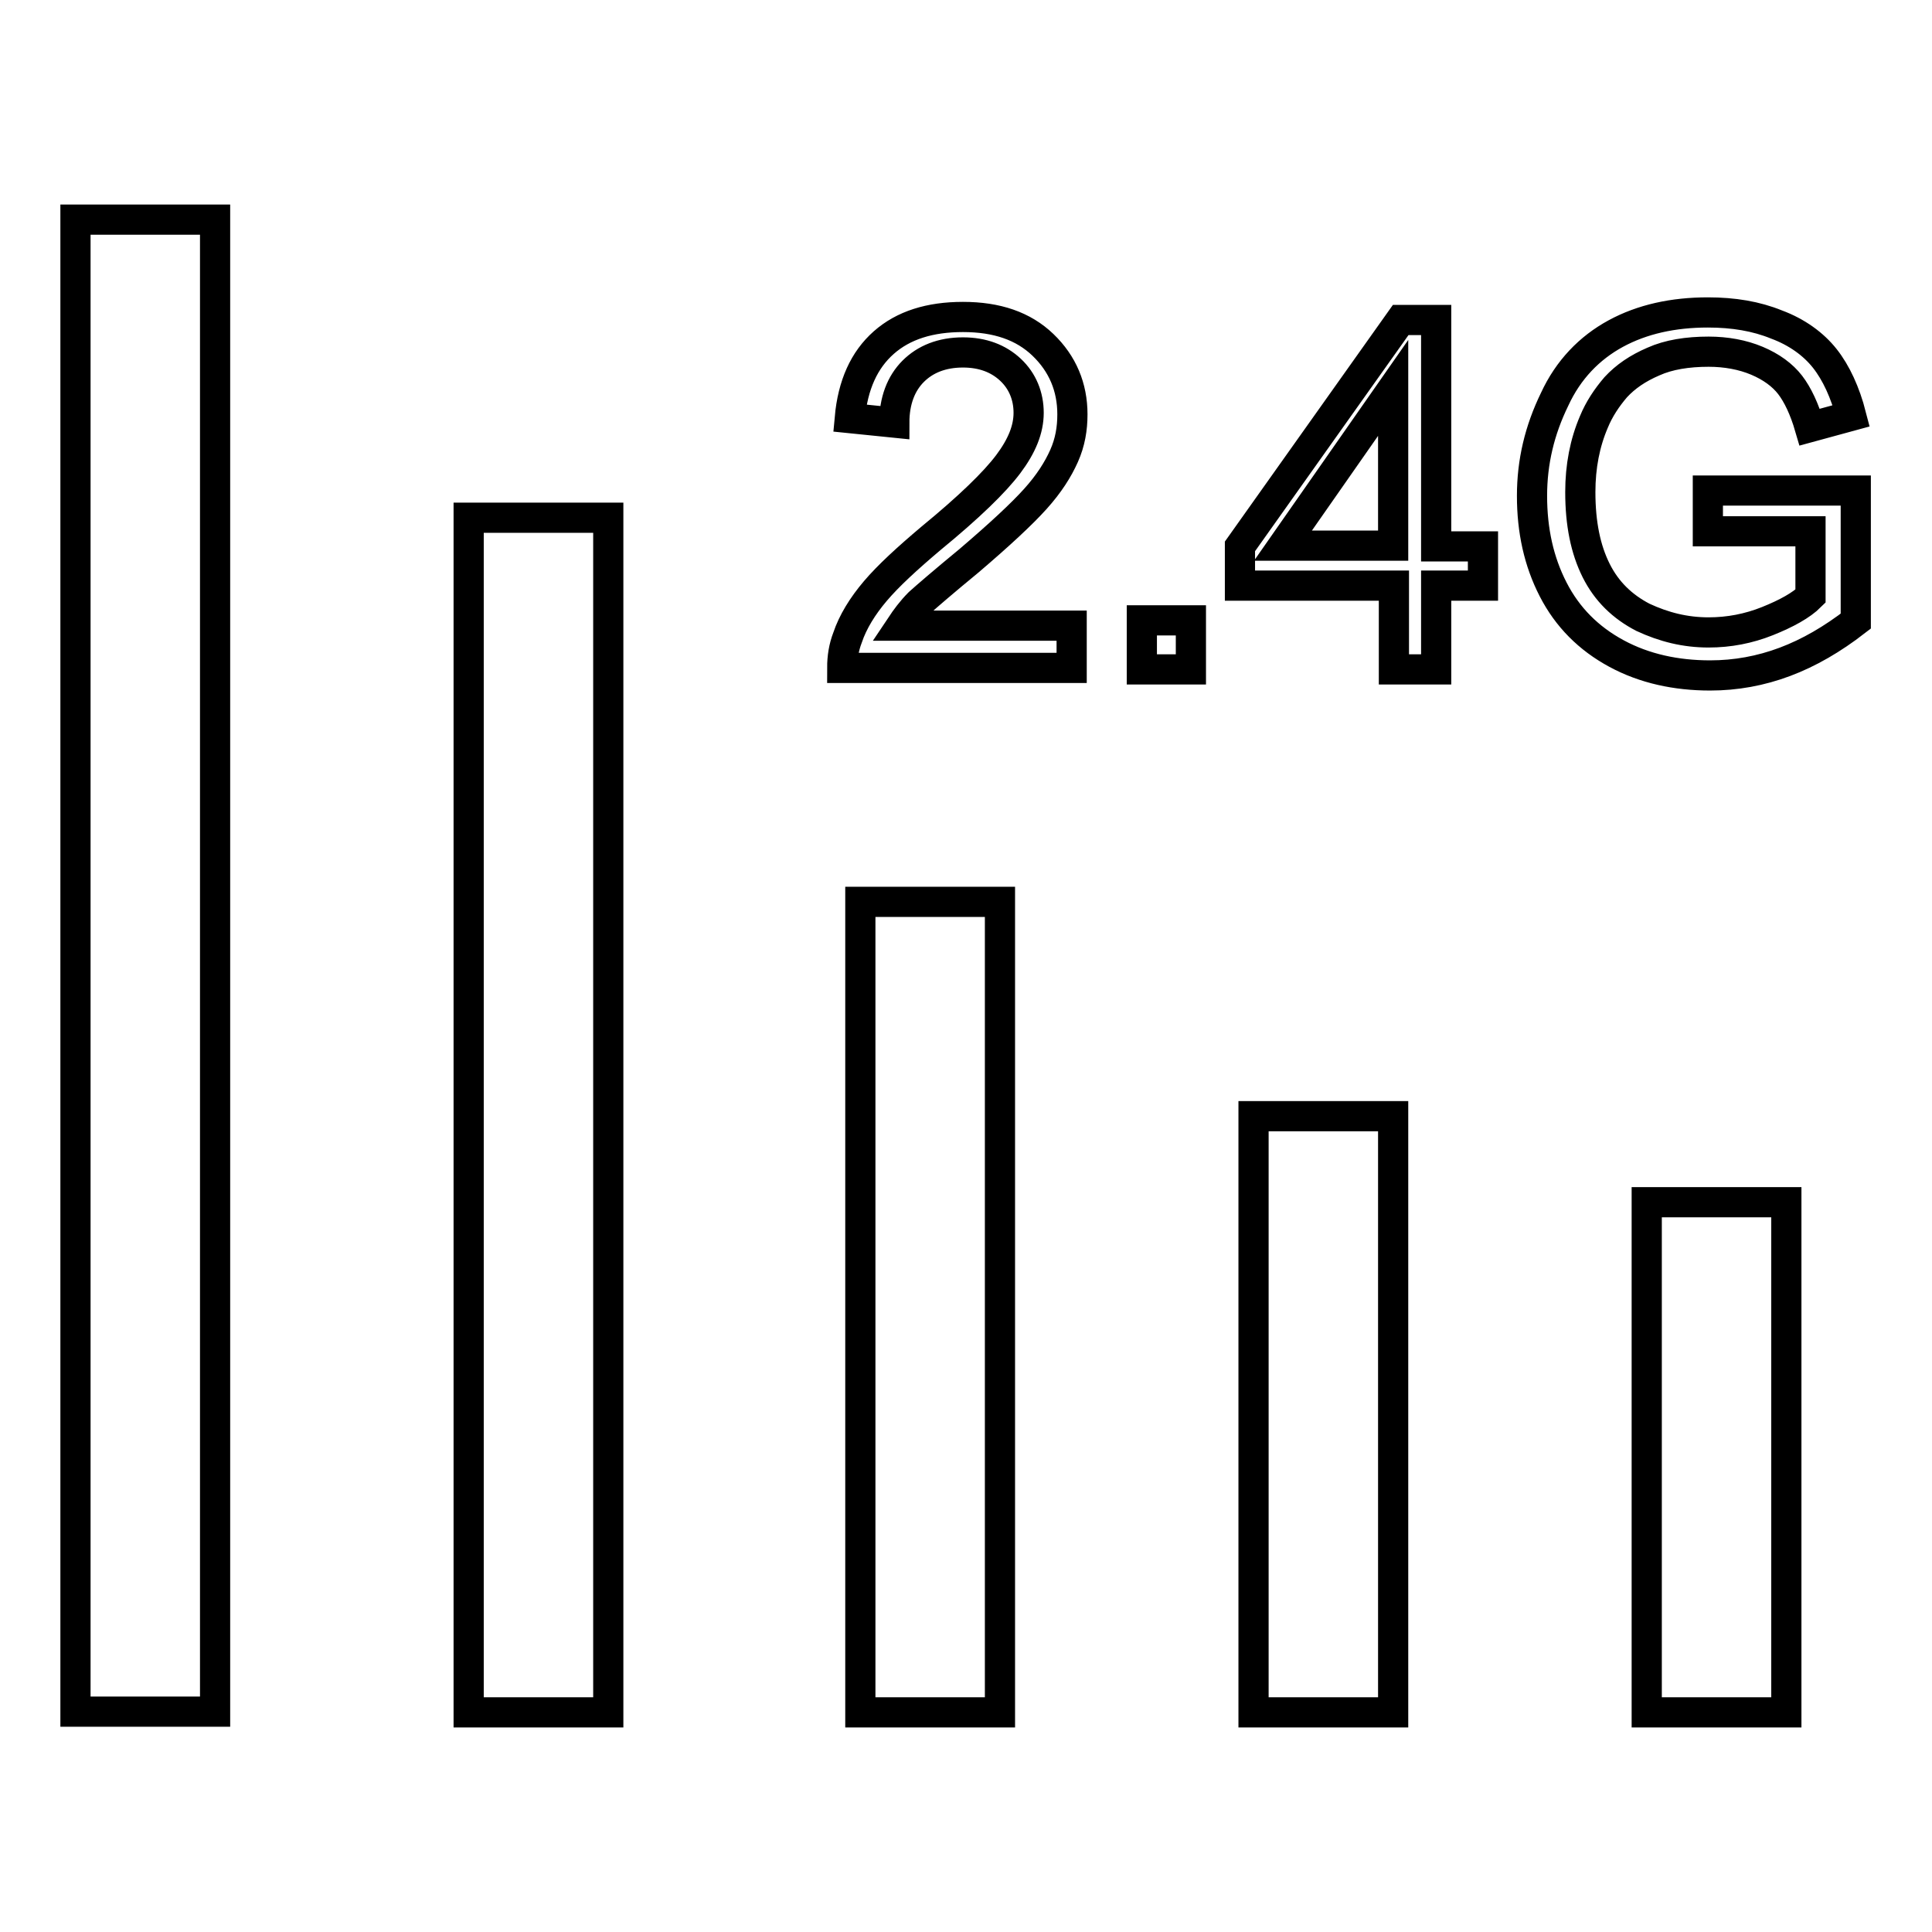 <?xml version="1.0" encoding="utf-8"?>
<!-- Svg Vector Icons : http://www.onlinewebfonts.com/icon -->
<!DOCTYPE svg PUBLIC "-//W3C//DTD SVG 1.1//EN" "http://www.w3.org/Graphics/SVG/1.1/DTD/svg11.dtd">
<svg version="1.1" xmlns="http://www.w3.org/2000/svg" xmlns:xlink="http://www.w3.org/1999/xlink" x="0px" y="0px" viewBox="0 0 256 256" enable-background="new 0 0 256 256" xml:space="preserve">
<g> <path stroke-width="4" fill-opacity="0" stroke="#000000"  d="M10,29.1h18.5v197.7H10V29.1z M62.1,68.6h18.5v158.3H62.1V68.6z M114,119.5h18.5v107.4H114V119.5z  M166.1,147.9h18.5v79h-18.5V147.9z M218.2,159.3h18.5v67.6h-18.5V159.3z M128.4,74.3c4.1-3.5,7-6.2,8.8-8.2c1.8-2,3-3.9,3.8-5.7 c0.8-1.8,1.1-3.6,1.1-5.5c0-3.6-1.3-6.7-3.9-9.2s-6.1-3.7-10.6-3.7c-4.4,0-7.9,1.1-10.5,3.4c-2.6,2.3-4.1,5.6-4.5,10l5.9,0.6 c0-2.9,0.9-5.2,2.5-6.8c1.6-1.6,3.8-2.5,6.6-2.5c2.6,0,4.7,0.8,6.3,2.3c1.6,1.5,2.4,3.5,2.4,5.7c0,2.2-0.9,4.4-2.7,6.8 c-1.8,2.4-5.2,5.7-10.2,9.8c-3.2,2.7-5.7,5-7.4,7c-1.7,2-3,4.1-3.7,6.2c-0.5,1.3-0.7,2.6-0.7,4H142v-5.6h-22.6c0.6-0.9,1.4-2,2.4-3 C122.8,79,125,77.1,128.4,74.3z M151.3,82.2h6.5v6.5h-6.5V82.2z M190.2,42.4h-4.6l-21.3,30v5.2h20.4v11.1h5.6V77.6h6.2v-5.2h-6.2 V42.4z M184.6,72.3H170l14.6-20.9V72.3z M226.3,65v5.4h13.6v8.6c-1.2,1.2-3.2,2.3-5.7,3.3c-2.5,1-5.1,1.5-7.8,1.5 c-3.1,0-5.9-0.7-8.7-2c-2.7-1.4-4.8-3.4-6.2-6.2c-1.4-2.8-2.1-6.2-2.1-10.4c0-3.4,0.6-6.5,1.8-9.3c0.7-1.7,1.7-3.2,2.9-4.6 c1.3-1.4,2.9-2.5,5-3.4c2-0.9,4.5-1.3,7.3-1.3c2.3,0,4.5,0.4,6.4,1.2c1.9,0.8,3.4,1.9,4.4,3.2c1,1.3,1.9,3.2,2.6,5.6l5.5-1.5 c-0.8-3.1-2-5.7-3.5-7.6c-1.5-1.9-3.7-3.5-6.4-4.5c-2.7-1.1-5.7-1.6-9.1-1.6c-4.6,0-8.7,0.9-12.2,2.8c-3.5,1.9-6.3,4.8-8.1,8.7 C204,57,203,61.2,203,65.7c0,4.6,0.9,8.7,2.8,12.4c1.9,3.7,4.7,6.5,8.4,8.5c3.7,2,7.9,2.9,12.4,2.9c3.4,0,6.7-0.6,9.9-1.8 c3.2-1.2,6.3-3,9.4-5.4V65L226.3,65L226.3,65z"/></g>
</svg>